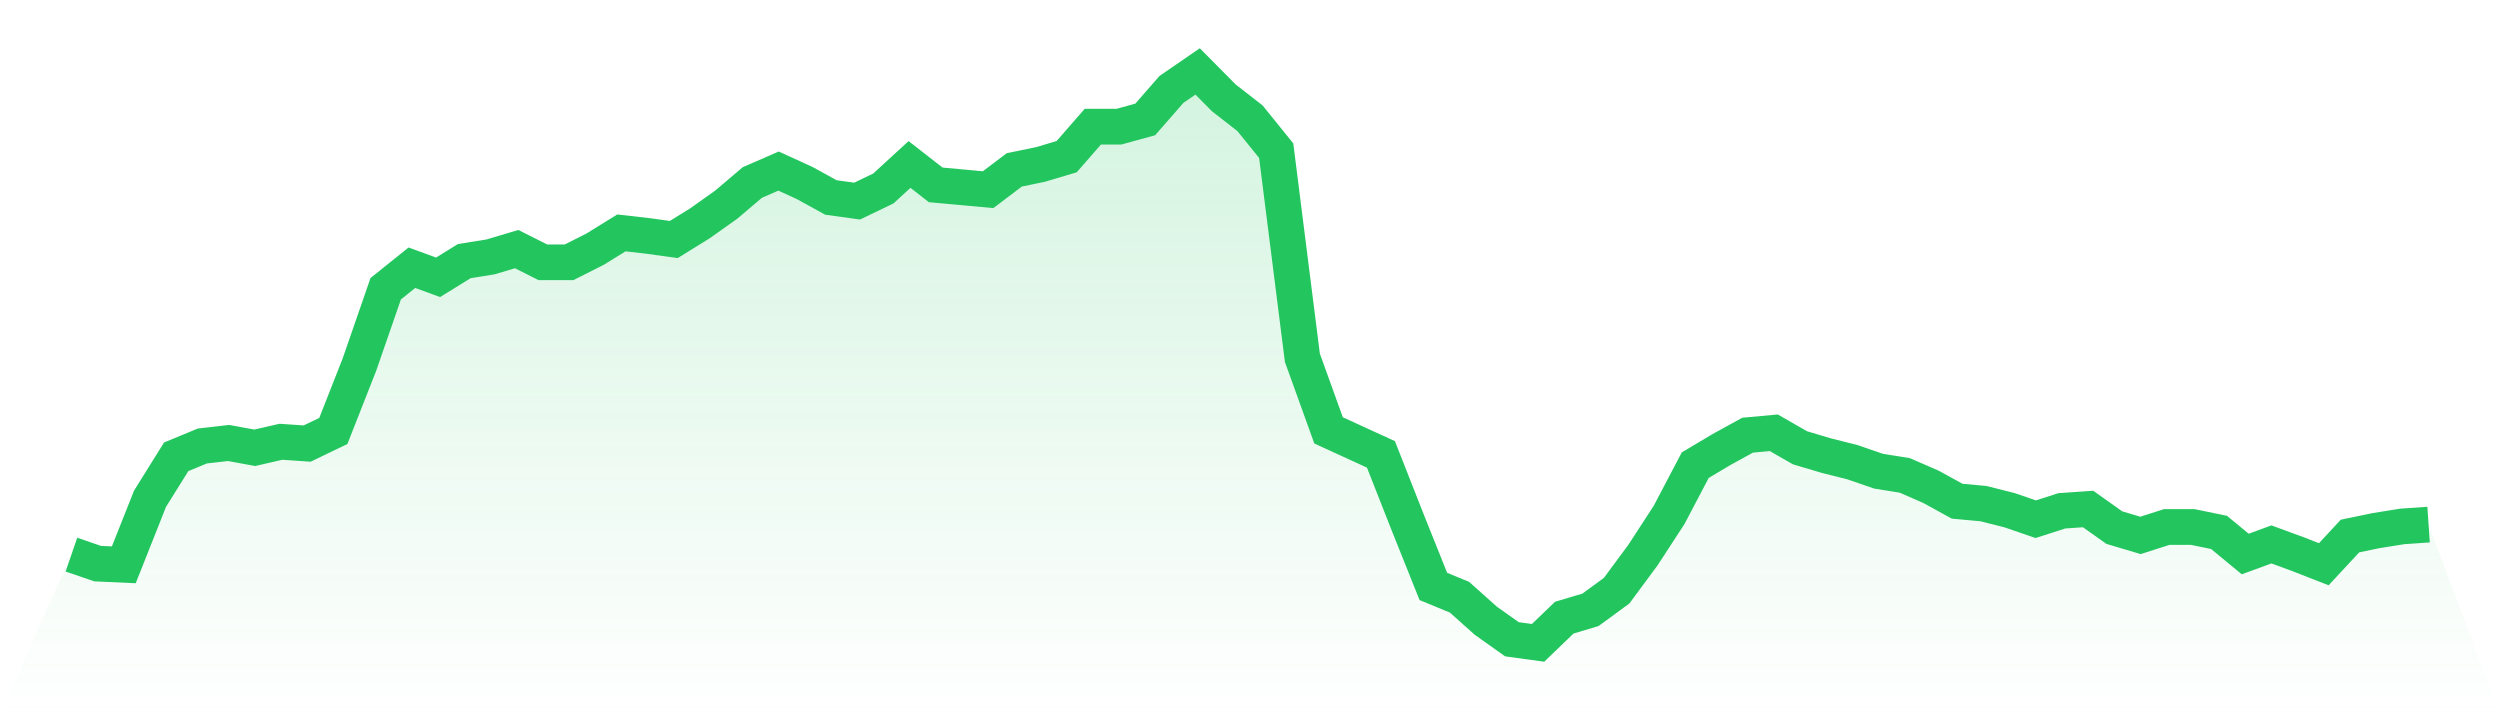 <svg viewBox="0 0 140 40" xmlns="http://www.w3.org/2000/svg">
<defs>
<linearGradient id="gradient" x1="0" x2="0" y1="0" y2="1">
<stop offset="0%" stop-color="#22c55e" stop-opacity="0.2"/>
<stop offset="100%" stop-color="#22c55e" stop-opacity="0"/>
</linearGradient>
</defs>
<path d="M4,31.059 L4,31.059 L5.467,31.563 L6.933,31.63 L8.4,27.933 L9.867,25.58 L11.333,24.975 L12.8,24.807 L14.267,25.076 L15.733,24.739 L17.2,24.84 L18.667,24.134 L20.133,20.403 L21.6,16.168 L23.067,14.992 L24.533,15.529 L26,14.622 L27.467,14.387 L28.933,13.95 L30.4,14.689 L31.867,14.689 L33.333,13.95 L34.8,13.042 L36.267,13.21 L37.733,13.412 L39.2,12.504 L40.667,11.462 L42.133,10.218 L43.6,9.58 L45.067,10.252 L46.533,11.059 L48,11.261 L49.467,10.555 L50.933,9.21 L52.4,10.353 L53.867,10.487 L55.333,10.622 L56.8,9.513 L58.267,9.21 L59.733,8.773 L61.2,7.092 L62.667,7.092 L64.133,6.689 L65.6,5.008 L67.067,4 L68.533,5.479 L70,6.622 L71.467,8.437 L72.933,20.034 L74.4,24.101 L75.867,24.773 L77.333,25.445 L78.8,29.176 L80.267,32.84 L81.733,33.445 L83.2,34.756 L84.667,35.798 L86.133,36 L87.6,34.588 L89.067,34.151 L90.533,33.076 L92,31.092 L93.467,28.84 L94.933,26.05 L96.4,25.176 L97.867,24.37 L99.333,24.235 L100.8,25.076 L102.267,25.513 L103.733,25.882 L105.2,26.387 L106.667,26.622 L108.133,27.261 L109.6,28.067 L111.067,28.202 L112.533,28.571 L114,29.076 L115.467,28.605 L116.933,28.504 L118.4,29.546 L119.867,29.983 L121.333,29.513 L122.8,29.513 L124.267,29.815 L125.733,31.025 L127.2,30.487 L128.667,31.025 L130.133,31.597 L131.6,30.017 L133.067,29.714 L134.533,29.479 L136,29.378 L140,40 L0,40 z" fill="url(#gradient)"/>
<path d="M4,31.059 L4,31.059 L5.467,31.563 L6.933,31.63 L8.4,27.933 L9.867,25.58 L11.333,24.975 L12.8,24.807 L14.267,25.076 L15.733,24.739 L17.2,24.84 L18.667,24.134 L20.133,20.403 L21.6,16.168 L23.067,14.992 L24.533,15.529 L26,14.622 L27.467,14.387 L28.933,13.95 L30.4,14.689 L31.867,14.689 L33.333,13.95 L34.8,13.042 L36.267,13.21 L37.733,13.412 L39.2,12.504 L40.667,11.462 L42.133,10.218 L43.6,9.58 L45.067,10.252 L46.533,11.059 L48,11.261 L49.467,10.555 L50.933,9.21 L52.4,10.353 L53.867,10.487 L55.333,10.622 L56.8,9.513 L58.267,9.21 L59.733,8.773 L61.2,7.092 L62.667,7.092 L64.133,6.689 L65.6,5.008 L67.067,4 L68.533,5.479 L70,6.622 L71.467,8.437 L72.933,20.034 L74.4,24.101 L75.867,24.773 L77.333,25.445 L78.8,29.176 L80.267,32.84 L81.733,33.445 L83.2,34.756 L84.667,35.798 L86.133,36 L87.6,34.588 L89.067,34.151 L90.533,33.076 L92,31.092 L93.467,28.84 L94.933,26.05 L96.4,25.176 L97.867,24.37 L99.333,24.235 L100.8,25.076 L102.267,25.513 L103.733,25.882 L105.2,26.387 L106.667,26.622 L108.133,27.261 L109.6,28.067 L111.067,28.202 L112.533,28.571 L114,29.076 L115.467,28.605 L116.933,28.504 L118.4,29.546 L119.867,29.983 L121.333,29.513 L122.8,29.513 L124.267,29.815 L125.733,31.025 L127.2,30.487 L128.667,31.025 L130.133,31.597 L131.6,30.017 L133.067,29.714 L134.533,29.479 L136,29.378" fill="none" stroke="#22c55e" stroke-width="2"/>
</svg>